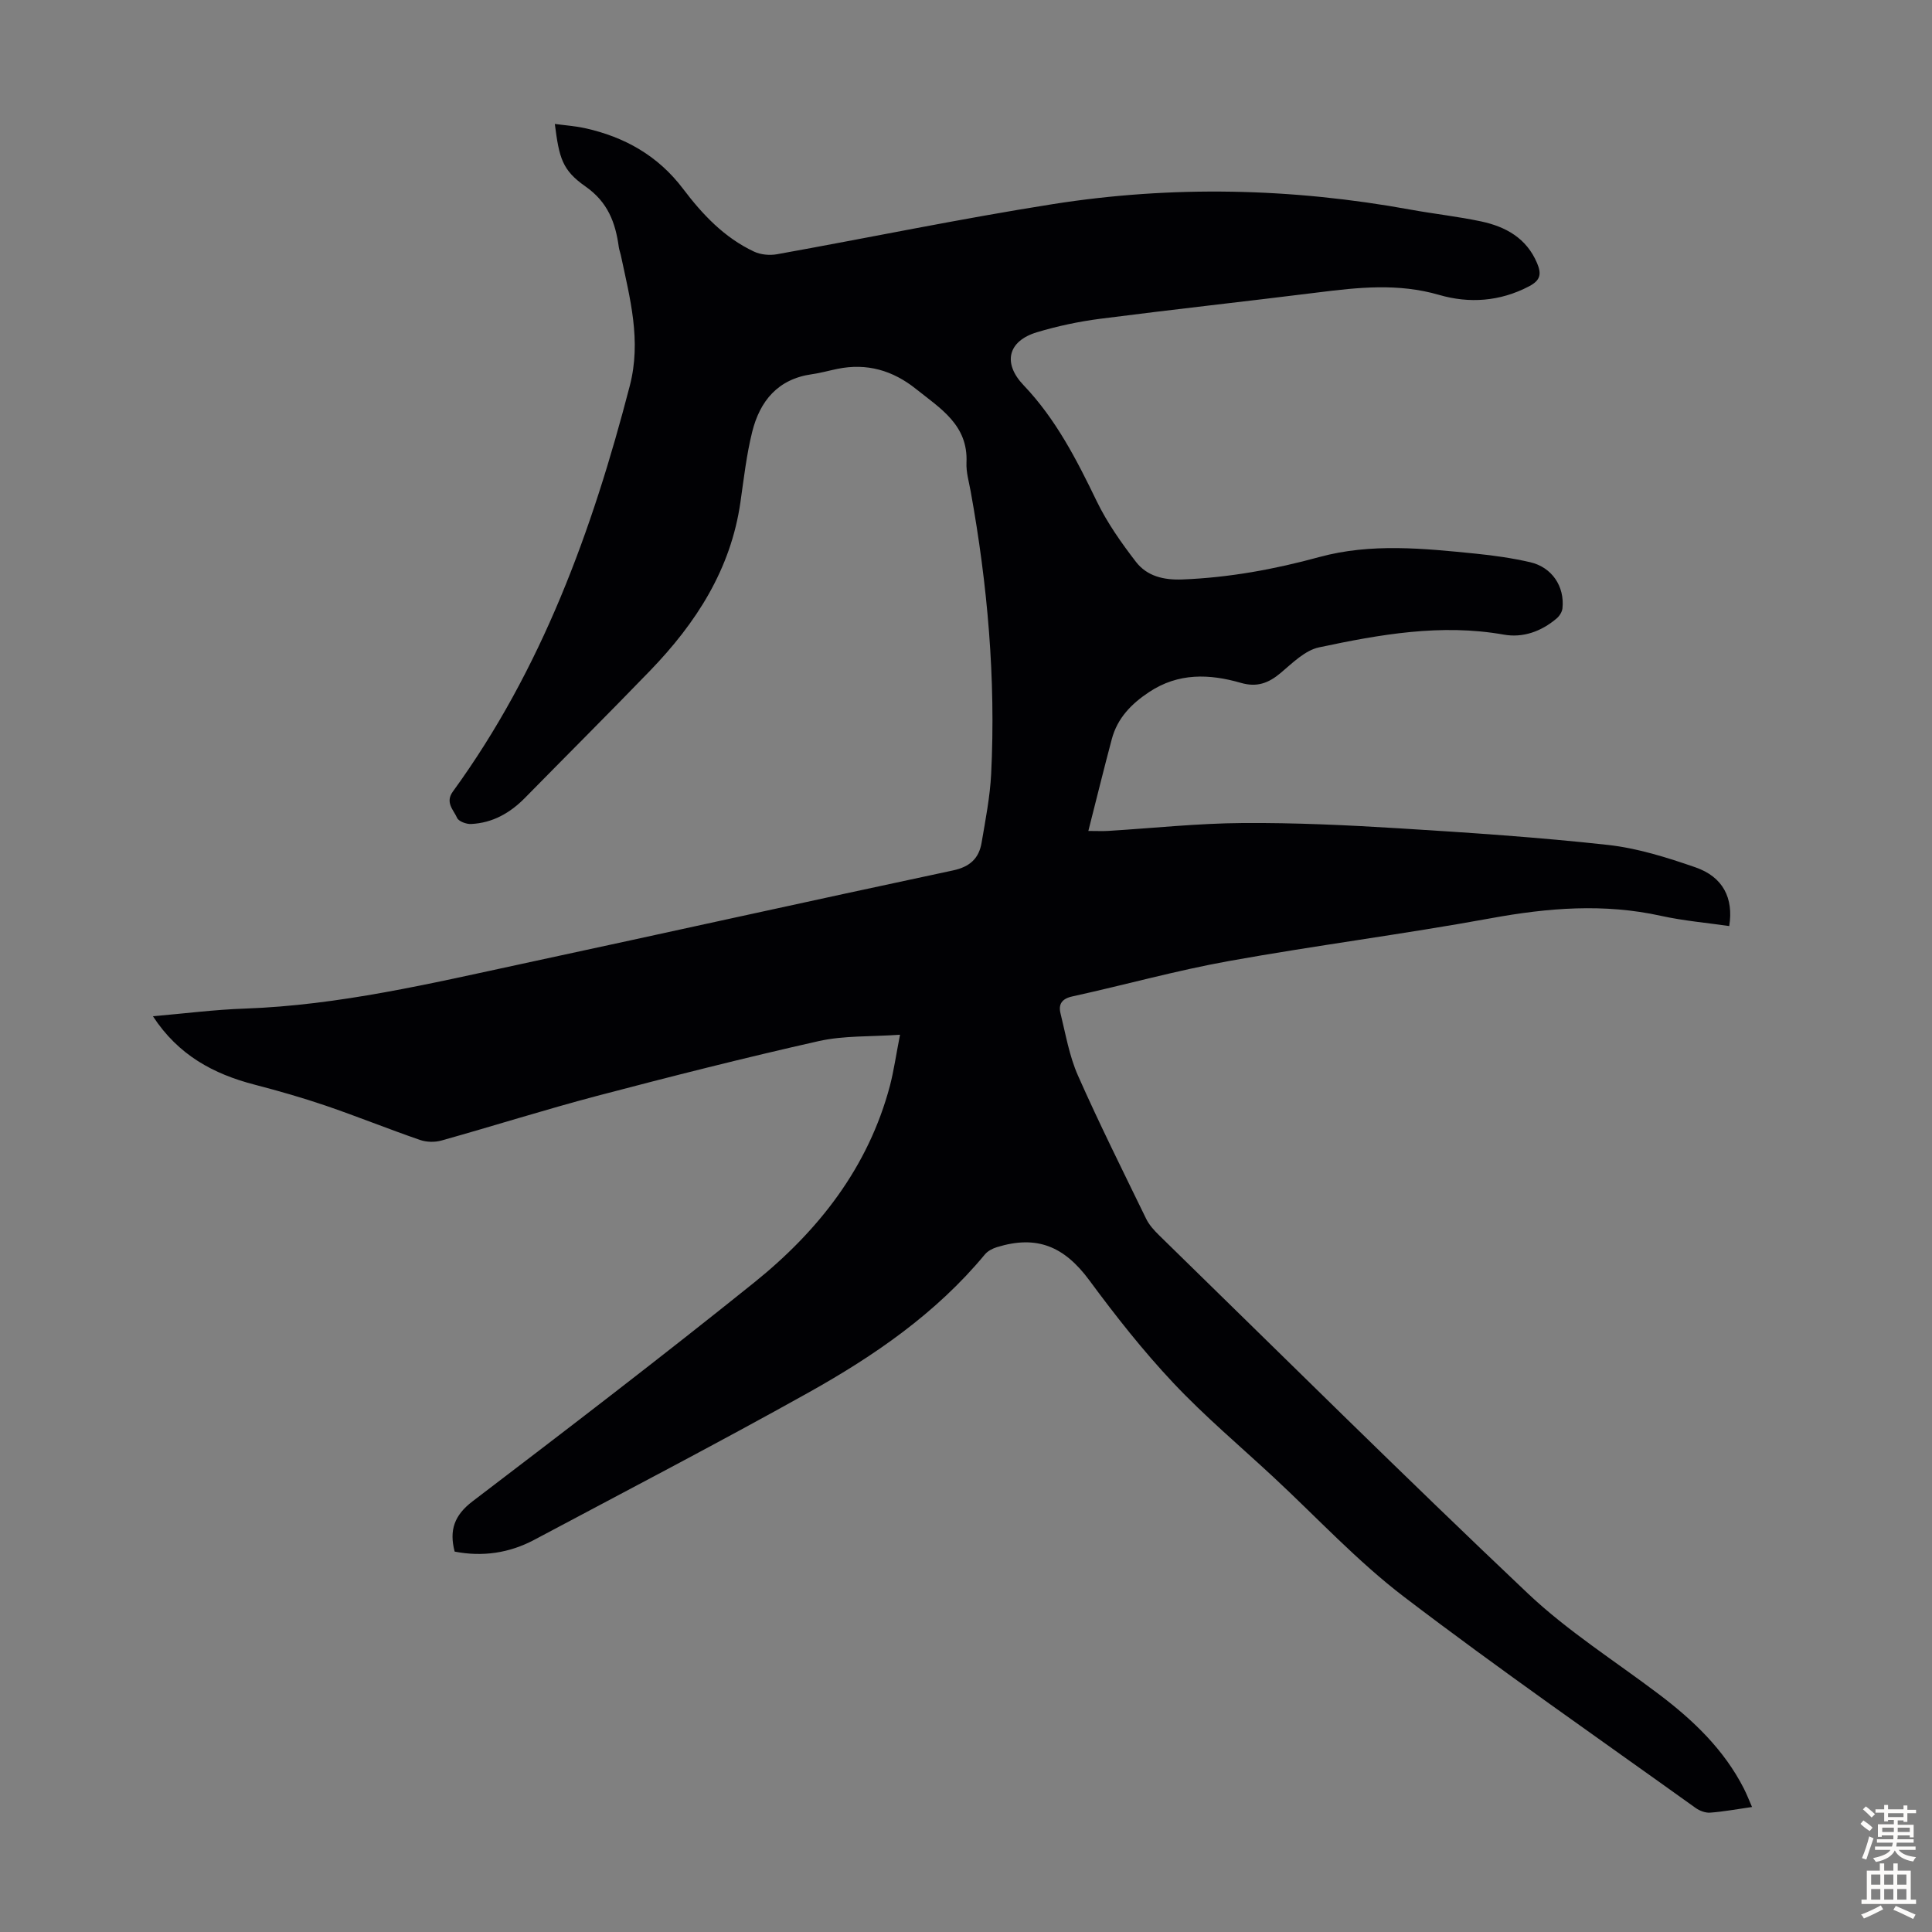 <svg enable-background="new 0 0 400 400" viewBox="0 0 400 400" xmlns="http://www.w3.org/2000/svg"><rect x="0" y="0" width="400" height="400" fill="#808080" stroke="none"/><path d="m186.34 214.23c-6.1.43-11.64.15-16.84 1.32-15.37 3.46-30.64 7.33-45.88 11.34-10.8 2.85-21.45 6.23-32.21 9.24-1.38.39-3.11.35-4.46-.12-6.55-2.26-12.98-4.86-19.53-7.1-4.84-1.65-9.78-3.06-14.73-4.35-8.47-2.2-15.76-6.08-21.03-14.16 6.64-.57 12.8-1.37 18.98-1.58 19.58-.69 38.52-5.2 57.53-9.29 29.73-6.39 59.41-12.99 89.15-19.32 3.51-.75 5.36-2.5 5.91-5.74.8-4.73 1.74-9.48 1.98-14.26.97-19.65-.74-39.13-4.24-58.47-.36-1.98-.96-3.99-.87-5.97.36-7.78-5.42-11.21-10.43-15.22-4.81-3.86-10.21-5.44-16.33-4.17-1.75.36-3.48.85-5.25 1.1-7.04.99-10.77 5.55-12.36 11.95-1.18 4.75-1.73 9.66-2.43 14.53-1.99 13.92-9.19 25.04-18.7 34.89-8.55 8.85-17.27 17.54-25.89 26.32-3.09 3.15-6.73 5.22-11.18 5.43-.98.05-2.57-.54-2.89-1.26-.73-1.66-2.54-3.18-.87-5.47 18.4-25.29 28.85-54.03 36.62-83.99 2.44-9.39.03-18.14-1.86-27.07-.12-.55-.33-1.08-.41-1.63-.69-5.08-2.26-9.33-6.91-12.58-4.82-3.37-5.44-5.89-6.34-12.94 2.14.29 4.18.43 6.16.86 8.26 1.8 15.21 5.72 20.39 12.57 4.01 5.31 8.55 10.12 14.69 13 1.38.65 3.23.82 4.75.55 19.03-3.42 37.98-7.36 57.07-10.37 24.73-3.9 49.5-3.36 74.16 1.14 4.84.88 9.75 1.41 14.55 2.43 5.11 1.09 9.41 3.46 11.6 8.65.94 2.24.72 3.54-1.67 4.79-6.02 3.16-12.41 3.58-18.6 1.78-8.48-2.47-16.77-1.56-25.21-.5-14.98 1.87-30 3.51-44.98 5.44-4.42.57-8.84 1.51-13.1 2.79-6.01 1.81-7.12 6.39-2.77 10.95 6.68 7 10.98 15.4 15.14 24 2.16 4.47 5.1 8.64 8.14 12.59 2.29 2.96 5.71 3.79 9.62 3.64 9.68-.38 19.05-2.1 28.38-4.65 10.65-2.9 21.56-1.78 32.37-.69 3.77.38 7.56.92 11.25 1.77 4.5 1.04 7.16 5 6.68 9.56-.08.76-.65 1.63-1.26 2.13-3.14 2.64-6.9 4.01-10.89 3.3-12.99-2.3-25.67-.03-38.25 2.64-2.91.62-5.51 3.25-7.96 5.31-2.51 2.11-4.91 3-8.22 2.04-6.51-1.88-12.94-2.11-18.98 1.89-3.69 2.44-6.58 5.4-7.74 9.74-1.64 6.14-3.15 12.32-4.86 19.03 1.81 0 2.97.06 4.13-.01 9.27-.57 18.53-1.57 27.8-1.63 10.82-.08 21.67.43 32.48 1.1 14.4.89 28.81 1.85 43.15 3.43 6.15.68 12.24 2.6 18.13 4.64 5.69 1.97 7.93 6.35 7 12.16-4.7-.68-9.47-1.09-14.11-2.11-11.81-2.61-23.43-1.67-35.22.49-18.04 3.3-36.25 5.62-54.3 8.87-10.88 1.96-21.57 4.95-32.38 7.32-2.19.48-2.91 1.63-2.44 3.52 1.07 4.33 1.82 8.83 3.61 12.86 4.43 10.01 9.33 19.81 14.12 29.66.62 1.27 1.65 2.4 2.67 3.4 25.4 24.79 50.6 49.79 76.37 74.18 8.24 7.79 18.01 13.97 27.11 20.85 7.12 5.38 13.48 11.45 17.6 19.53.59 1.16 1.06 2.38 1.69 3.82-3.17.45-5.92.97-8.68 1.17-.98.07-2.18-.39-3.01-.98-20.19-14.48-40.62-28.65-60.37-43.71-9.66-7.37-18.03-16.42-26.97-24.73-6.97-6.48-14.29-12.64-20.79-19.55-6.26-6.65-11.95-13.88-17.38-21.24-5.18-7.02-10.84-9.43-19.14-6.87-.91.28-1.91.8-2.5 1.52-10.11 12.2-22.94 21.01-36.55 28.61-18.74 10.46-37.79 20.37-56.73 30.46-5.19 2.76-10.74 3.56-16.49 2.44-1.15-4.42-.08-7.52 3.7-10.4 19.58-14.92 39.14-29.89 58.33-45.32 13.3-10.7 23.61-23.82 28.1-40.76.8-3.1 1.25-6.29 2.08-10.53z" fill="#010104"/><g fill="#fcfbfa"><path d="m385.2 377.6.6-.7c.6.4 1.3.9 1.9 1.5l-.6.7c-.8-.5-1.4-1-1.9-1.5zm.3 7.1c.6-1.4 1.1-2.9 1.5-4.5.3.1.6.3.9.4-.5 1.4-1 2.9-1.5 4.4zm.2-10.1.6-.6c.7.5 1.3 1.1 1.9 1.6l-.7.7c-.6-.6-1.2-1.2-1.8-1.7zm8.4-.8h.8v.9h1.8v.7h-1.8v1.8h-.8v-.3h-1.2v.9h3.3v2.6h-.8v-.4h-2.5c0 .3 0 .6-.1.8h3.4v.7h-3.5c0 .3-.1.6-.1.8h4v.7h-3.5c.7.9 1.9 1.3 3.6 1.5-.2.2-.4.5-.6.9-1.9-.3-3.2-1.1-3.8-2.3-.5 1.1-1.8 2-3.9 2.4-.2-.3-.4-.5-.6-.8 1.9-.4 3.1-.9 3.6-1.7h-3.2v-.7h3.5c.1-.2.1-.5.2-.8h-3.3v-.7h3.4c0-.2 0-.5 0-.8h-2.4v.3h-.8v-2.6h3.3v-.9h-1.2v.3h-.8v-1.8h-1.8v-.7h1.8v-.9h.8v.9h3.2zm-4.4 5.5h2.4c0-.3 0-.6 0-.9h-2.4zm1.2-3.1h3.2v-.8h-3.2zm4.4 2.2h-2.4v.9h2.5v-.9z"/><path d="m389.2 385.8h.9v1.5h1.9v-1.5h.9v1.5h2.7v6h1.1v.9h-11.3v-.9h1.1v-6h2.7zm.2 8.7.5.8c-1.2.6-2.5 1.3-4 1.9-.2-.3-.3-.6-.6-.8 1.6-.6 3-1.3 4.1-1.9zm-2-4.3h1.9v-2.1h-1.9zm0 3.1h1.9v-2.2h-1.9zm2.7-3.1h1.9v-2.1h-1.9zm0 3.1h1.9v-2.2h-1.9zm2.4 1.3c1.4.6 2.7 1.2 4.1 1.8l-.5.9c-1.5-.7-2.8-1.4-4.1-1.9zm2.2-6.5h-1.9v2.1h1.9zm-1.9 5.2h1.9v-2.2h-1.9z"/></g></svg>